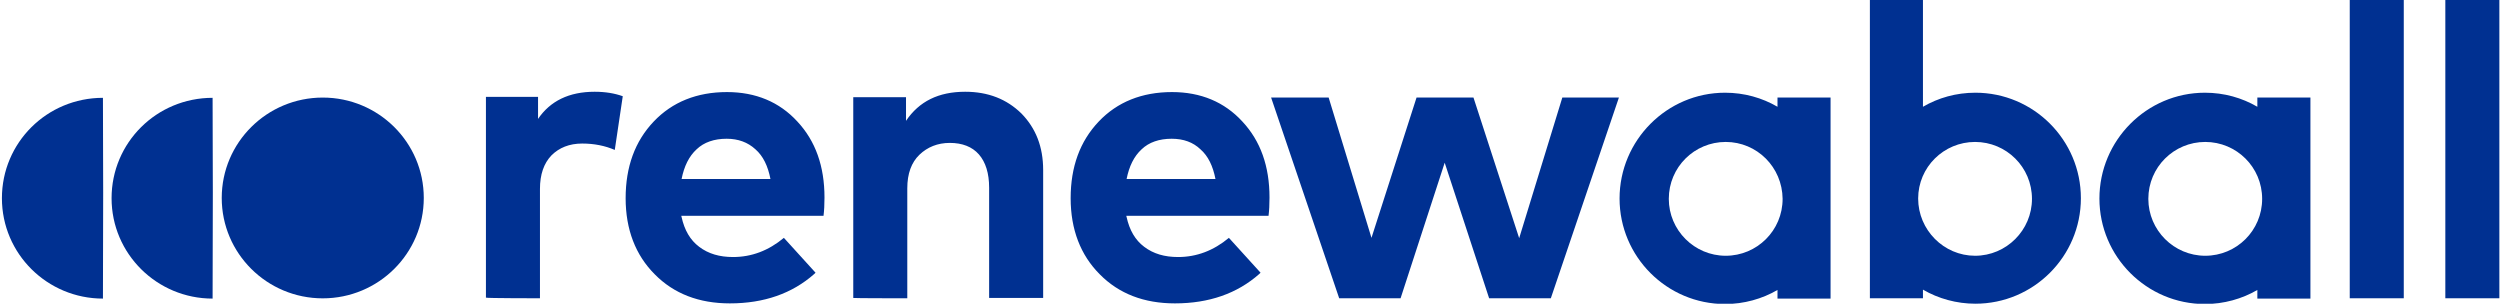 <?xml version="1.0" encoding="utf-8"?>
<!-- Generator: Adobe Illustrator 24.2.1, SVG Export Plug-In . SVG Version: 6.00 Build 0)  -->
<svg version="1.1" id="Layer_1" xmlns="http://www.w3.org/2000/svg" xmlns:xlink="http://www.w3.org/1999/xlink" x="0px" y="0px"
	 viewBox="0 0 782 95" style="enable-background:new 0 0 782 95;" xml:space="preserve">
<style type="text/css">
	.st0{fill-rule:evenodd;clip-rule:evenodd;fill:#003091;}
	.st1{fill:#003091;}
</style>
<g>
	<g>
		<g>
			<g transform="translate(-69 -35) translate(69 35) rotate(-90 47 46.5)">
				<path class="st0" d="M62.9,66c0-17.5-14-31.6-31.4-31.6S0.1,48.6,0.1,66C24.6,66.1,43,66.1,62.9,66z M62.9,31.7
					c0-17.5-14-31.6-31.4-31.6S0.1,14.3,0.1,31.7C24.6,31.8,43,31.8,62.9,31.7z"/>
				
					<ellipse transform="matrix(-2.535182e-06 -1 1 -2.535182e-06 -68.821 132.059)" class="st0" cx="31.6" cy="100.4" rx="31.6" ry="31.4"/>
			</g>
			<g>
				<path class="st1" d="M168.9,93.3V59.1c0-4.5,1.2-8,3.6-10.5c2.4-2.4,5.6-3.7,9.6-3.7c3.8,0,7.2,0.7,10.2,2l2.5-16.8
					c-2.5-0.9-5.4-1.4-8.8-1.4c-8,0-13.9,2.9-17.7,8.5v-6.9H152v62.8C152,93.3,168.9,93.3,168.9,93.3z M227.4,28.8
					c9,0,16.4,3.1,22,9.2c5.7,6.1,8.5,14,8.5,23.8c0,2.2-0.1,4.1-0.3,5.7h-44.5l0.1,0.4c0.9,4.1,2.7,7.2,5.5,9.3
					c2.9,2.2,6.4,3.2,10.6,3.2c5.8,0,11.1-2,15.9-6l9.9,10.9l-0.4,0.4c-6.9,6.1-15.7,9.2-26.4,9.2c-9.6,0-17.5-3-23.5-9.1
					c-6-6-9.1-14-9.1-23.8c0-9.8,2.9-17.8,8.8-24C210.3,31.9,218,28.8,227.4,28.8z M227.3,43.4c-3.9,0-7.1,1.1-9.4,3.3
					c-2.4,2.2-3.9,5.3-4.7,9.3h27.8c-0.8-4.1-2.3-7.2-4.7-9.3C233.9,44.5,230.9,43.4,227.3,43.4L227.3,43.4z M283.8,93.3V58.9
					c0-4.6,1.3-8.1,3.8-10.5c2.5-2.4,5.7-3.7,9.5-3.7c3.9,0,7,1.2,9.1,3.6c2.1,2.4,3.2,5.9,3.2,10.4v34.5h16.9v-40
					c0-7.3-2.3-13.1-6.8-17.7c-4.6-4.5-10.4-6.8-17.6-6.8c-8.3,0-14.4,3-18.5,9.1v-7.4h-16.5v62.8C266.9,93.3,283.8,93.3,283.8,93.3
					z M366.6,28.8c9,0,16.4,3.1,22,9.2c5.7,6.1,8.5,14,8.5,23.8c0,2.2-0.1,4.1-0.3,5.7h-44.5l0.1,0.4c0.9,4.1,2.7,7.2,5.5,9.3
					c2.9,2.2,6.4,3.2,10.6,3.2c5.8,0,11.1-2,15.9-6l9.9,10.9l-0.4,0.4c-6.9,6.1-15.7,9.2-26.4,9.2c-9.6,0-17.5-3-23.5-9.1
					c-6-6-9.1-14-9.1-23.8c0-9.8,2.9-17.8,8.8-24C349.5,31.9,357.2,28.8,366.6,28.8z M366.5,43.4c-3.9,0-7.1,1.1-9.4,3.3
					c-2.4,2.2-3.9,5.3-4.7,9.3h27.8c-0.8-4.1-2.3-7.2-4.7-9.3C373.2,44.5,370.2,43.4,366.5,43.4L366.5,43.4z M438.1,93.3l13.8-42.4
					l13.9,42.4h19.3l21.3-62.8h-17.7l-13.5,44l-14.3-44h-17.8l-14.1,43.9l-13.4-43.9h-18l21.3,62.8H438.1z M751.9,93.3V0H735v93.3
					H751.9z M781.8,93.3V0h-16.9v93.3H781.8z"/>
				<path class="st0" d="M539.6,29c6,0,11.6,1.6,16.4,4.4v-2.9h16.6v62.9h-16.6v-2.7c-4.8,2.8-10.5,4.4-16.4,4.4
					c-18.2,0-33-14.8-33-33S521.4,29,539.6,29z M539.8,44.4c-9.8,0-17.8,7.9-17.8,17.8c0,9.8,8,17.8,17.8,17.8s17.8-7.9,17.8-17.8
					C557.5,52.3,549.6,44.4,539.8,44.4z M689.7,29c6,0,11.6,1.6,16.4,4.4v-2.9h16.6v62.9h-16.6v-2.7c-4.8,2.8-10.5,4.4-16.4,4.4
					c-18.2,0-33-14.8-33-33S671.5,29,689.7,29L689.7,29z M689.8,44.4c-9.8,0-17.8,7.9-17.8,17.8c0,9.8,8,17.8,17.8,17.8
					c9.8,0,17.8-7.9,17.8-17.8C707.6,52.3,699.6,44.4,689.8,44.4z"/>
				<path class="st0" d="M584.9,0v93.3h16.6v-2.7c4.8,2.8,10.5,4.4,16.4,4.4c18.2,0,33-14.8,33-33s-14.8-33-33-33
					c-6,0-11.6,1.6-16.4,4.4V0H584.9L584.9,0z M617.8,44.4c9.8,0,17.8,7.9,17.8,17.8c0,9.8-8,17.8-17.8,17.8S600,71.9,600,62.1
					C600,52.3,608,44.4,617.8,44.4z"/>
			</g>
		</g>
	</g>
</g>
</svg>
